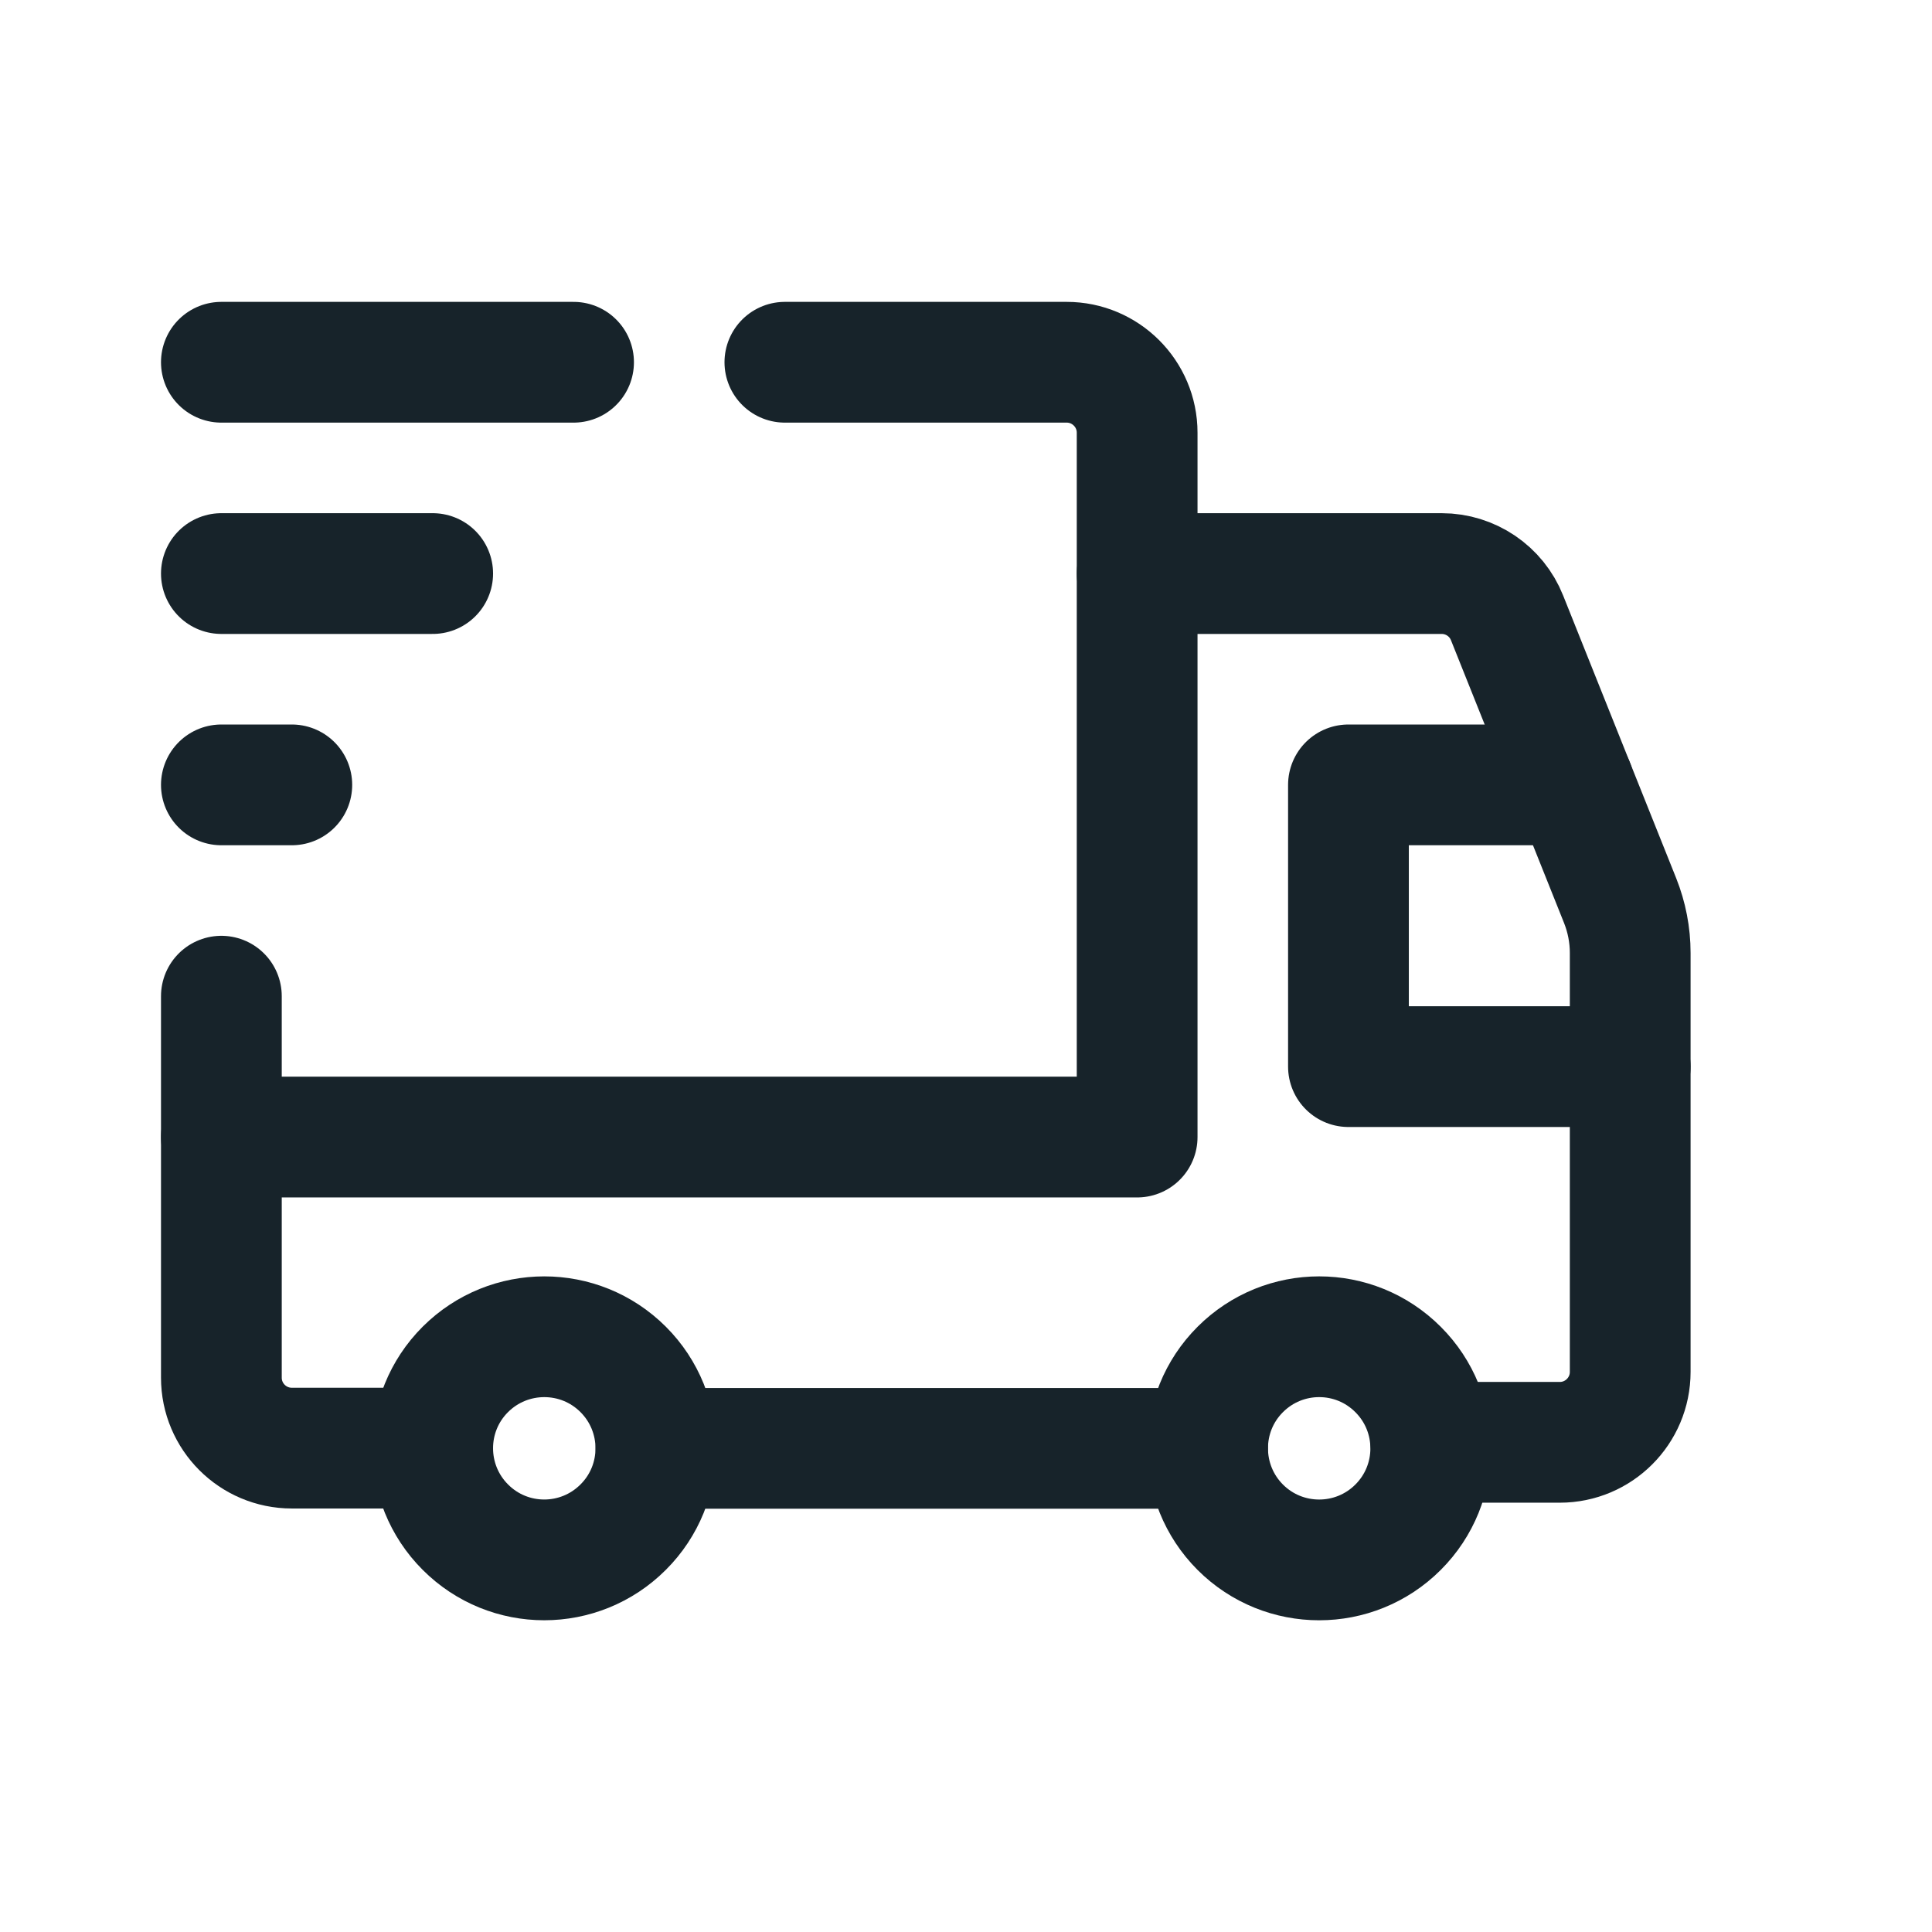 <svg width="24" height="24" viewBox="0 0 24 24" fill="none" xmlns="http://www.w3.org/2000/svg">
<g id="Delivery/Delivery, Truck, Fast">
<g id="Group">
<g id="Group_2">
<path id="Path" d="M17.367 17.012C17.909 17.553 17.909 18.431 17.367 18.972C16.826 19.513 15.948 19.513 15.407 18.972C14.866 18.43 14.866 17.552 15.407 17.012C15.949 16.47 16.826 16.47 17.367 17.012" stroke="#17232A" stroke-width="1.5" stroke-linecap="round" stroke-linejoin="round"/>
<path id="Path_2" d="M7.741 17.011C8.283 17.553 8.283 18.431 7.741 18.971C7.199 19.513 6.322 19.513 5.781 18.971C5.24 18.43 5.239 17.552 5.781 17.011C6.323 16.471 7.199 16.47 7.741 17.011" stroke="#17232A" stroke-width="1.5" stroke-linecap="round" stroke-linejoin="round"/>
<path id="Path_3" d="M9.75 4.5H13.251C13.733 4.5 14.126 4.892 14.126 5.375V14.125H2.75" stroke="#17232A" stroke-width="1.5" stroke-linecap="round" stroke-linejoin="round"/>
<path id="Path_4" d="M5.375 17.989H3.625C3.142 17.989 2.75 17.597 2.75 17.114V12.375" stroke="#17232A" stroke-width="1.5" stroke-linecap="round" stroke-linejoin="round"/>
<path id="Path_5" d="M14.126 7.125H17.909C18.267 7.125 18.589 7.343 18.721 7.675L20.126 11.188C20.208 11.394 20.251 11.615 20.251 11.837V17.042C20.251 17.525 19.859 17.917 19.376 17.917H17.774" stroke="#17232A" stroke-width="1.5" stroke-linecap="round" stroke-linejoin="round"/>
<path id="Path_6" d="M15.001 17.992H8.149" stroke="#17232A" stroke-width="1.5" stroke-linecap="round" stroke-linejoin="round"/>
<path id="Path_7" d="M20.251 13.25H16.751V9.75H19.551" stroke="#17232A" stroke-width="1.5" stroke-linecap="round" stroke-linejoin="round"/>
<path id="Path_8" d="M2.75 4.5H7.125" stroke="#17232A" stroke-width="1.5" stroke-linecap="round" stroke-linejoin="round"/>
<path id="Path_9" d="M2.75 7.125H5.375" stroke="#17232A" stroke-width="1.5" stroke-linecap="round" stroke-linejoin="round"/>
<path id="Path_10" d="M3.625 9.75H2.75" stroke="#17232A" stroke-width="1.5" stroke-linecap="round" stroke-linejoin="round"/>
</g>
</g>
</g>
</svg>
